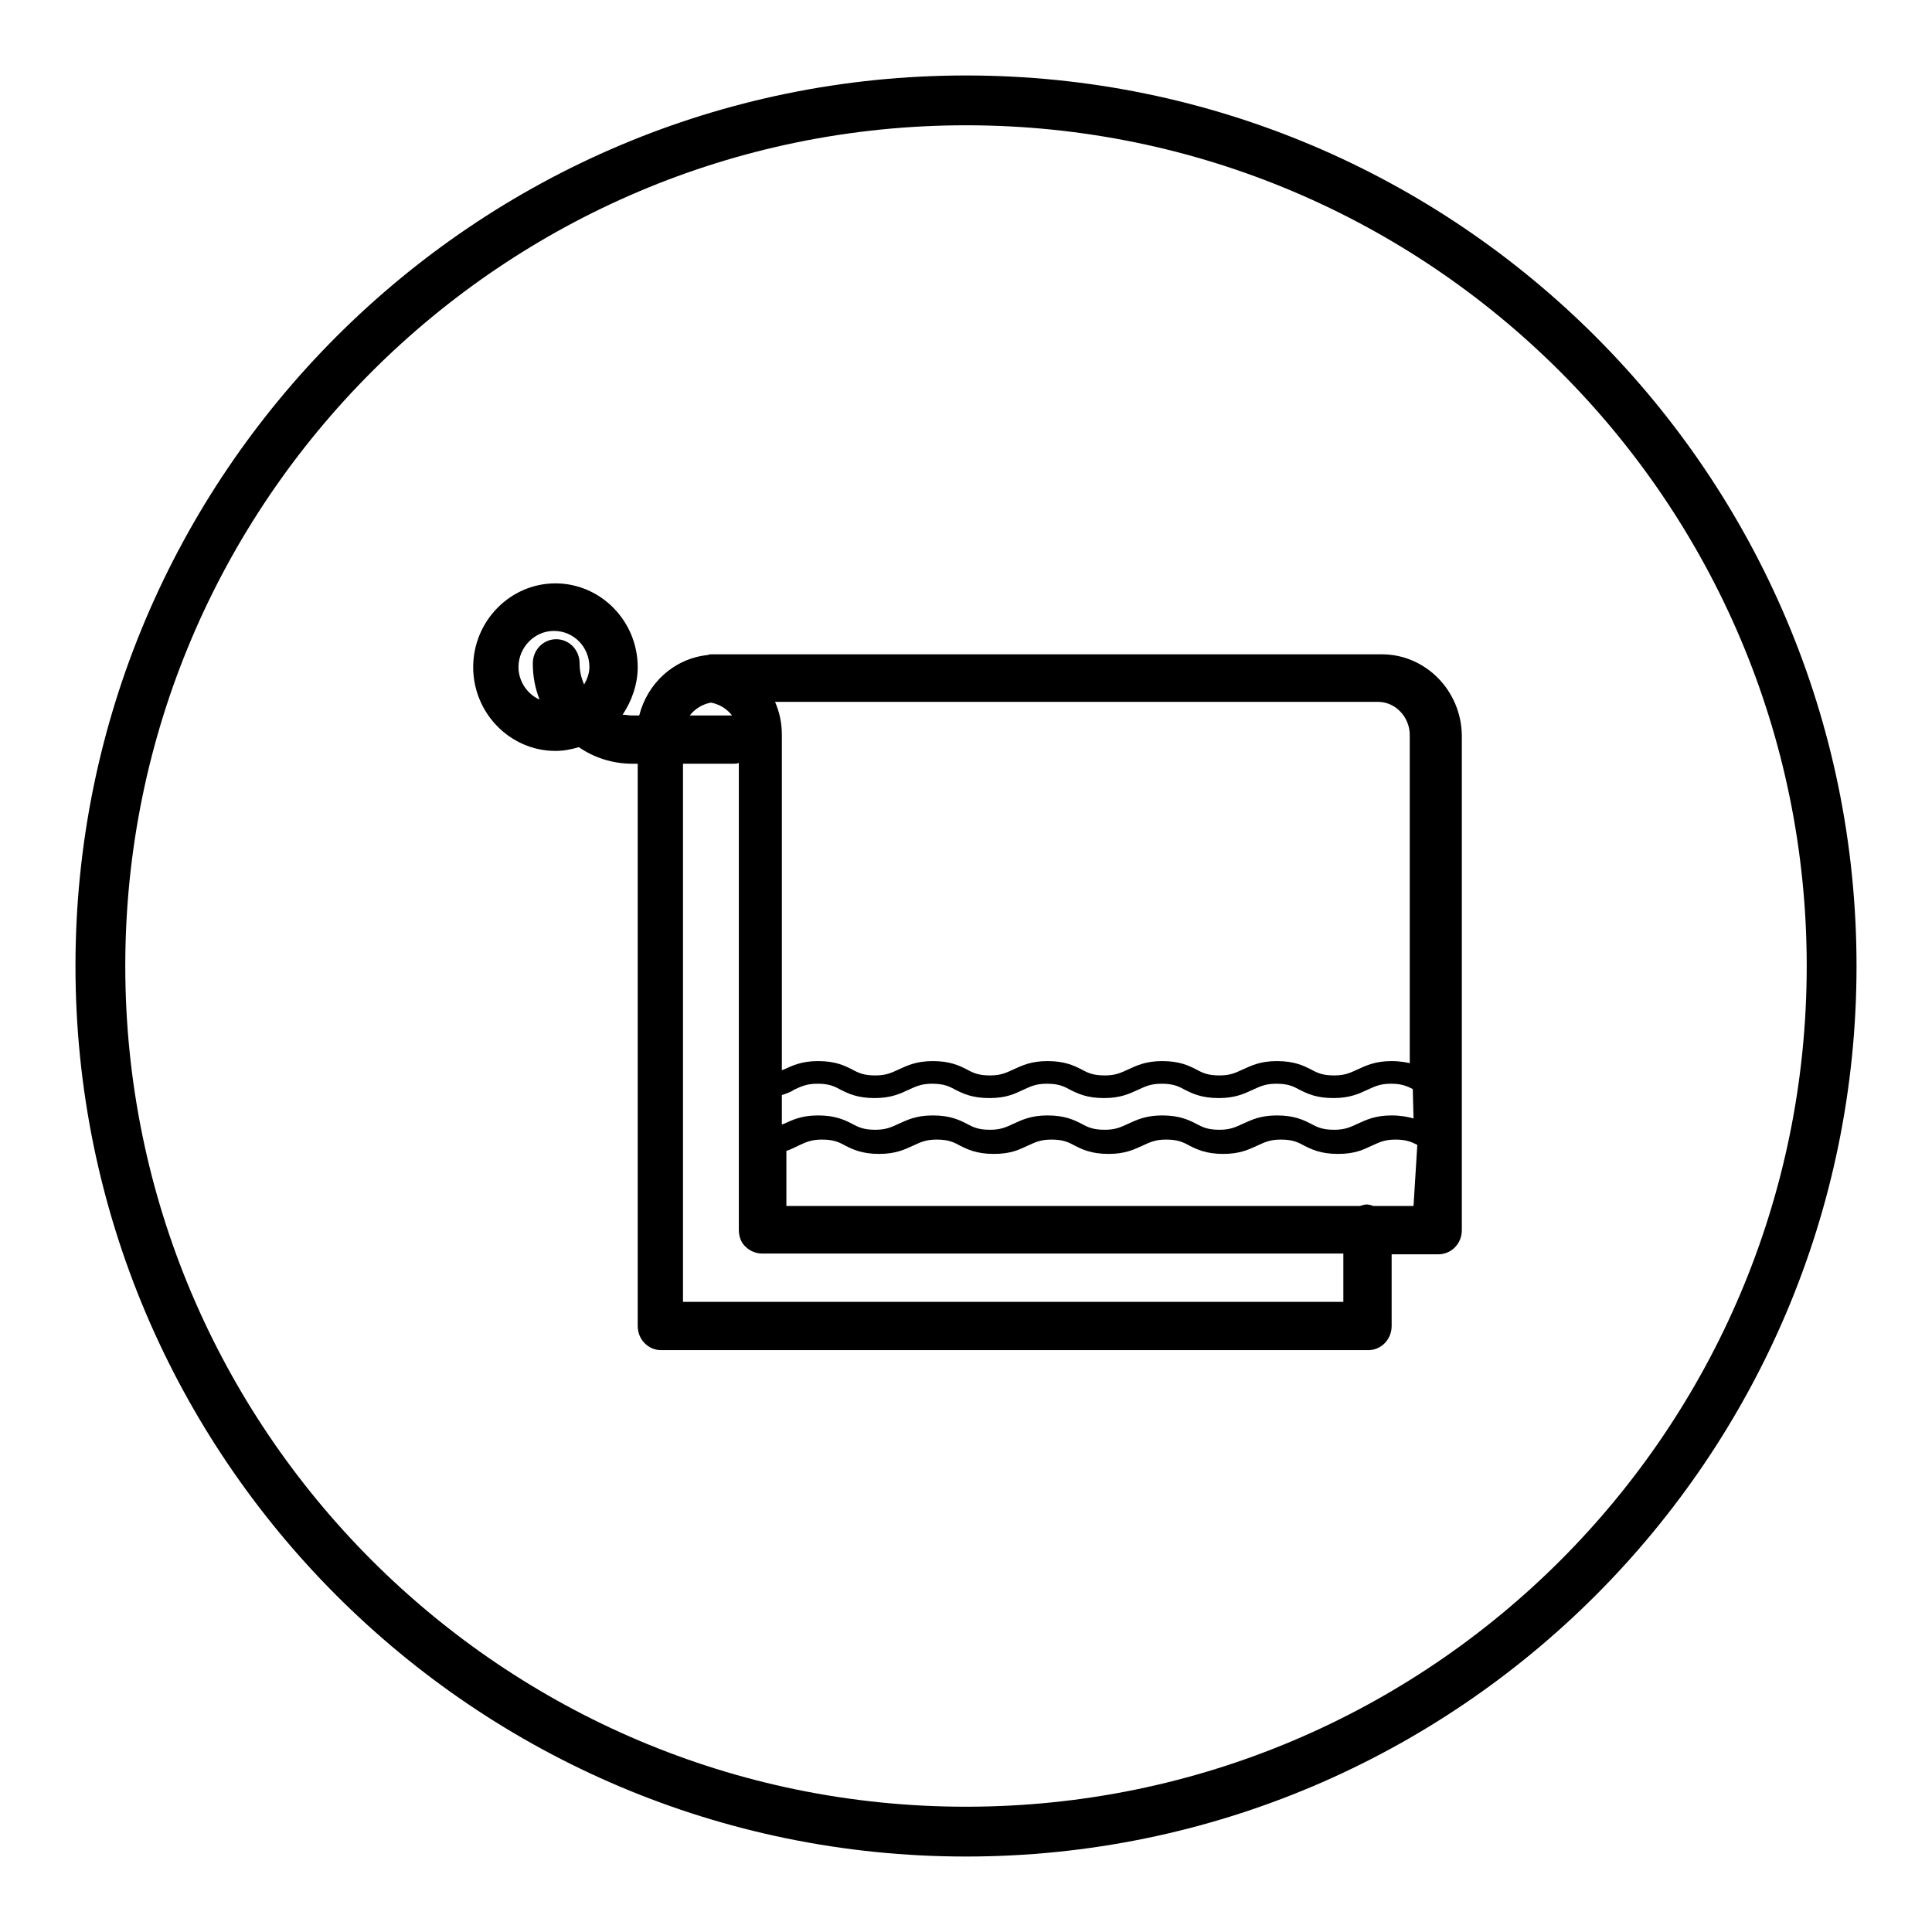 <?xml version="1.0" encoding="utf-8"?>
<!-- Svg Vector Icons : http://www.onlinewebfonts.com/icon -->
<!DOCTYPE svg PUBLIC "-//W3C//DTD SVG 1.1//EN" "http://www.w3.org/Graphics/SVG/1.1/DTD/svg11.dtd">
<svg version="1.1" xmlns="http://www.w3.org/2000/svg" xmlns:xlink="http://www.w3.org/1999/xlink" x="0px" y="0px" viewBox="0 0 256 256" enable-background="new 0 0 256 256" xml:space="preserve">
<g> <path fill="#000000" d="M183.1,86.7H94.3c-0.2,0-0.4,0-0.5,0.1c0,0-0.1,0-0.1,0h0c-4.4,0.5-7.9,3.7-9,8h-1c-0.4,0-0.8-0.1-1.2-0.1 c1.2-1.8,2-4,2-6.3c0-6.1-4.9-11.1-10.9-11.1c-6,0-10.9,5-10.9,11.1c0,6.1,4.9,11.1,10.9,11.1c1.1,0,2.1-0.2,3.1-0.5 c2,1.4,4.5,2.2,7.1,2.2h0.7v74.5c0,1.8,1.4,3.2,3.1,3.2h93.7c1.7,0,3.1-1.4,3.1-3.2v-9.5h6.2c1.7,0,3.1-1.4,3.1-3.2v-54V97.4 C193.6,91.5,188.9,86.7,183.1,86.7z M77.4,90.7c-0.4-0.9-0.6-1.8-0.6-2.8c0-1.8-1.4-3.2-3.1-3.2c-1.7,0-3.1,1.4-3.1,3.2 c0,1.7,0.3,3.3,0.9,4.8c-1.6-0.7-2.8-2.4-2.8-4.3c0-2.6,2.1-4.8,4.7-4.8c2.6,0,4.7,2.1,4.7,4.8C78.1,89.2,77.8,90,77.4,90.7z  M94.2,93.1c1.1,0.2,2.1,0.8,2.8,1.7h-5.6C92.1,93.9,93.1,93.3,94.2,93.1z M177.9,172.5H90.5v-71.3h6.6c0.3,0,0.5,0,0.8-0.1l0,61.9 c0,0.8,0.3,1.7,0.9,2.2c0.6,0.6,1.4,0.9,2.2,0.9h77V172.5z M187.3,159.8H182c-0.3-0.1-0.6-0.2-0.9-0.2c-0.3,0-0.6,0.1-0.9,0.2h-76 v-7.3c0.6-0.2,1.2-0.5,1.6-0.7c0.9-0.4,1.6-0.8,3.1-0.8c1.5,0,2.2,0.3,3.1,0.8c1,0.5,2.2,1.1,4.5,1.1c2.2,0,3.4-0.6,4.5-1.1 c0.9-0.4,1.6-0.8,3.1-0.8c1.5,0,2.2,0.3,3.1,0.8c1,0.5,2.2,1.1,4.5,1.1s3.4-0.6,4.5-1.1c0.9-0.4,1.6-0.8,3.1-0.8 c1.5,0,2.2,0.3,3.1,0.8c1,0.5,2.2,1.1,4.5,1.1c2.2,0,3.4-0.6,4.5-1.1c0.9-0.4,1.6-0.8,3.1-0.8c1.5,0,2.2,0.3,3.1,0.8 c1,0.5,2.2,1.1,4.5,1.1c2.2,0,3.4-0.6,4.5-1.1c0.9-0.4,1.6-0.8,3.1-0.8c1.5,0,2.2,0.3,3.1,0.8c1,0.5,2.2,1.1,4.5,1.1 s3.4-0.6,4.5-1.1c0.9-0.4,1.6-0.8,3.1-0.8c1.4,0,2.1,0.3,2.9,0.7L187.3,159.8L187.3,159.8z M187.3,148.2c-0.7-0.2-1.7-0.4-2.9-0.4 c-2.2,0-3.4,0.6-4.5,1.1c-0.9,0.4-1.6,0.8-3.1,0.8s-2.2-0.3-3.1-0.8c-1-0.5-2.2-1.1-4.5-1.1c-2.2,0-3.4,0.6-4.5,1.1 c-0.9,0.4-1.6,0.8-3.1,0.8c-1.5,0-2.2-0.3-3.1-0.8c-1-0.5-2.2-1.1-4.5-1.1c-2.2,0-3.4,0.6-4.5,1.1c-0.9,0.4-1.6,0.8-3.1,0.8 c-1.5,0-2.2-0.3-3.1-0.8c-1-0.5-2.2-1.1-4.5-1.1c-2.2,0-3.4,0.6-4.5,1.1c-0.9,0.4-1.6,0.8-3.1,0.8c-1.5,0-2.2-0.3-3.1-0.8 c-1-0.5-2.2-1.1-4.5-1.1c-2.2,0-3.4,0.6-4.5,1.1c-0.9,0.4-1.6,0.8-3.1,0.8c-1.5,0-2.2-0.3-3.1-0.8c-1-0.5-2.2-1.1-4.5-1.1 c-2.2,0-3.4,0.6-4.5,1.1c-0.1,0-0.2,0.1-0.3,0.1v-3.9c0.6-0.2,1.2-0.4,1.6-0.7c0.9-0.4,1.6-0.8,3.1-0.8s2.2,0.3,3.1,0.8 c1,0.5,2.2,1.1,4.5,1.1c2.2,0,3.4-0.6,4.5-1.1c0.9-0.4,1.6-0.8,3.1-0.8c1.5,0,2.2,0.3,3.1,0.8c1,0.5,2.2,1.1,4.5,1.1 s3.4-0.6,4.5-1.1c0.9-0.4,1.6-0.8,3.1-0.8s2.2,0.3,3.1,0.8c1,0.5,2.2,1.1,4.5,1.1c2.2,0,3.4-0.6,4.5-1.1c0.9-0.4,1.6-0.8,3.1-0.8 c1.5,0,2.2,0.3,3.1,0.8c1,0.5,2.2,1.1,4.5,1.1c2.2,0,3.4-0.6,4.5-1.1c0.9-0.4,1.6-0.8,3.1-0.8s2.2,0.3,3.1,0.8 c1,0.5,2.2,1.1,4.5,1.1c2.2,0,3.4-0.6,4.5-1.1c0.9-0.4,1.6-0.8,3.1-0.8c1.4,0,2.1,0.3,2.9,0.7L187.3,148.2z M187.3,141 c-0.7-0.2-1.7-0.4-2.9-0.4c-2.2,0-3.4,0.6-4.5,1.1c-0.9,0.4-1.6,0.8-3.1,0.8s-2.2-0.3-3.1-0.8c-1-0.5-2.2-1.1-4.5-1.1 c-2.2,0-3.4,0.6-4.5,1.1c-0.9,0.4-1.6,0.8-3.1,0.8c-1.5,0-2.2-0.3-3.1-0.8c-1-0.5-2.2-1.1-4.5-1.1c-2.2,0-3.4,0.6-4.5,1.1 c-0.9,0.4-1.6,0.8-3.1,0.8c-1.5,0-2.2-0.3-3.1-0.8c-1-0.5-2.2-1.1-4.5-1.1c-2.2,0-3.4,0.6-4.5,1.1c-0.9,0.4-1.6,0.8-3.1,0.8 c-1.5,0-2.2-0.3-3.1-0.8c-1-0.5-2.2-1.1-4.5-1.1c-2.2,0-3.4,0.6-4.5,1.1c-0.9,0.4-1.6,0.8-3.1,0.8c-1.5,0-2.2-0.3-3.1-0.8 c-1-0.5-2.2-1.1-4.5-1.1c-2.2,0-3.4,0.6-4.5,1.1c-0.1,0-0.2,0.1-0.3,0.1l0-44.4c0-1.6-0.3-3-0.9-4.4h79.9c2.3,0,4.2,2,4.2,4.4 l0,11.5V141L187.3,141z M128,10C62.9,10,10,62.9,10,128c0,65.1,52.9,118,118,118c65.1,0,118-52.9,118-118C246,62.9,193.1,10,128,10 z M128,239.4c-61.5,0-111.4-50-111.4-111.4c0-61.5,50-111.4,111.4-111.4c61.5,0,111.4,50,111.4,111.4 C239.4,189.5,189.5,239.4,128,239.4z"/></g>
</svg>